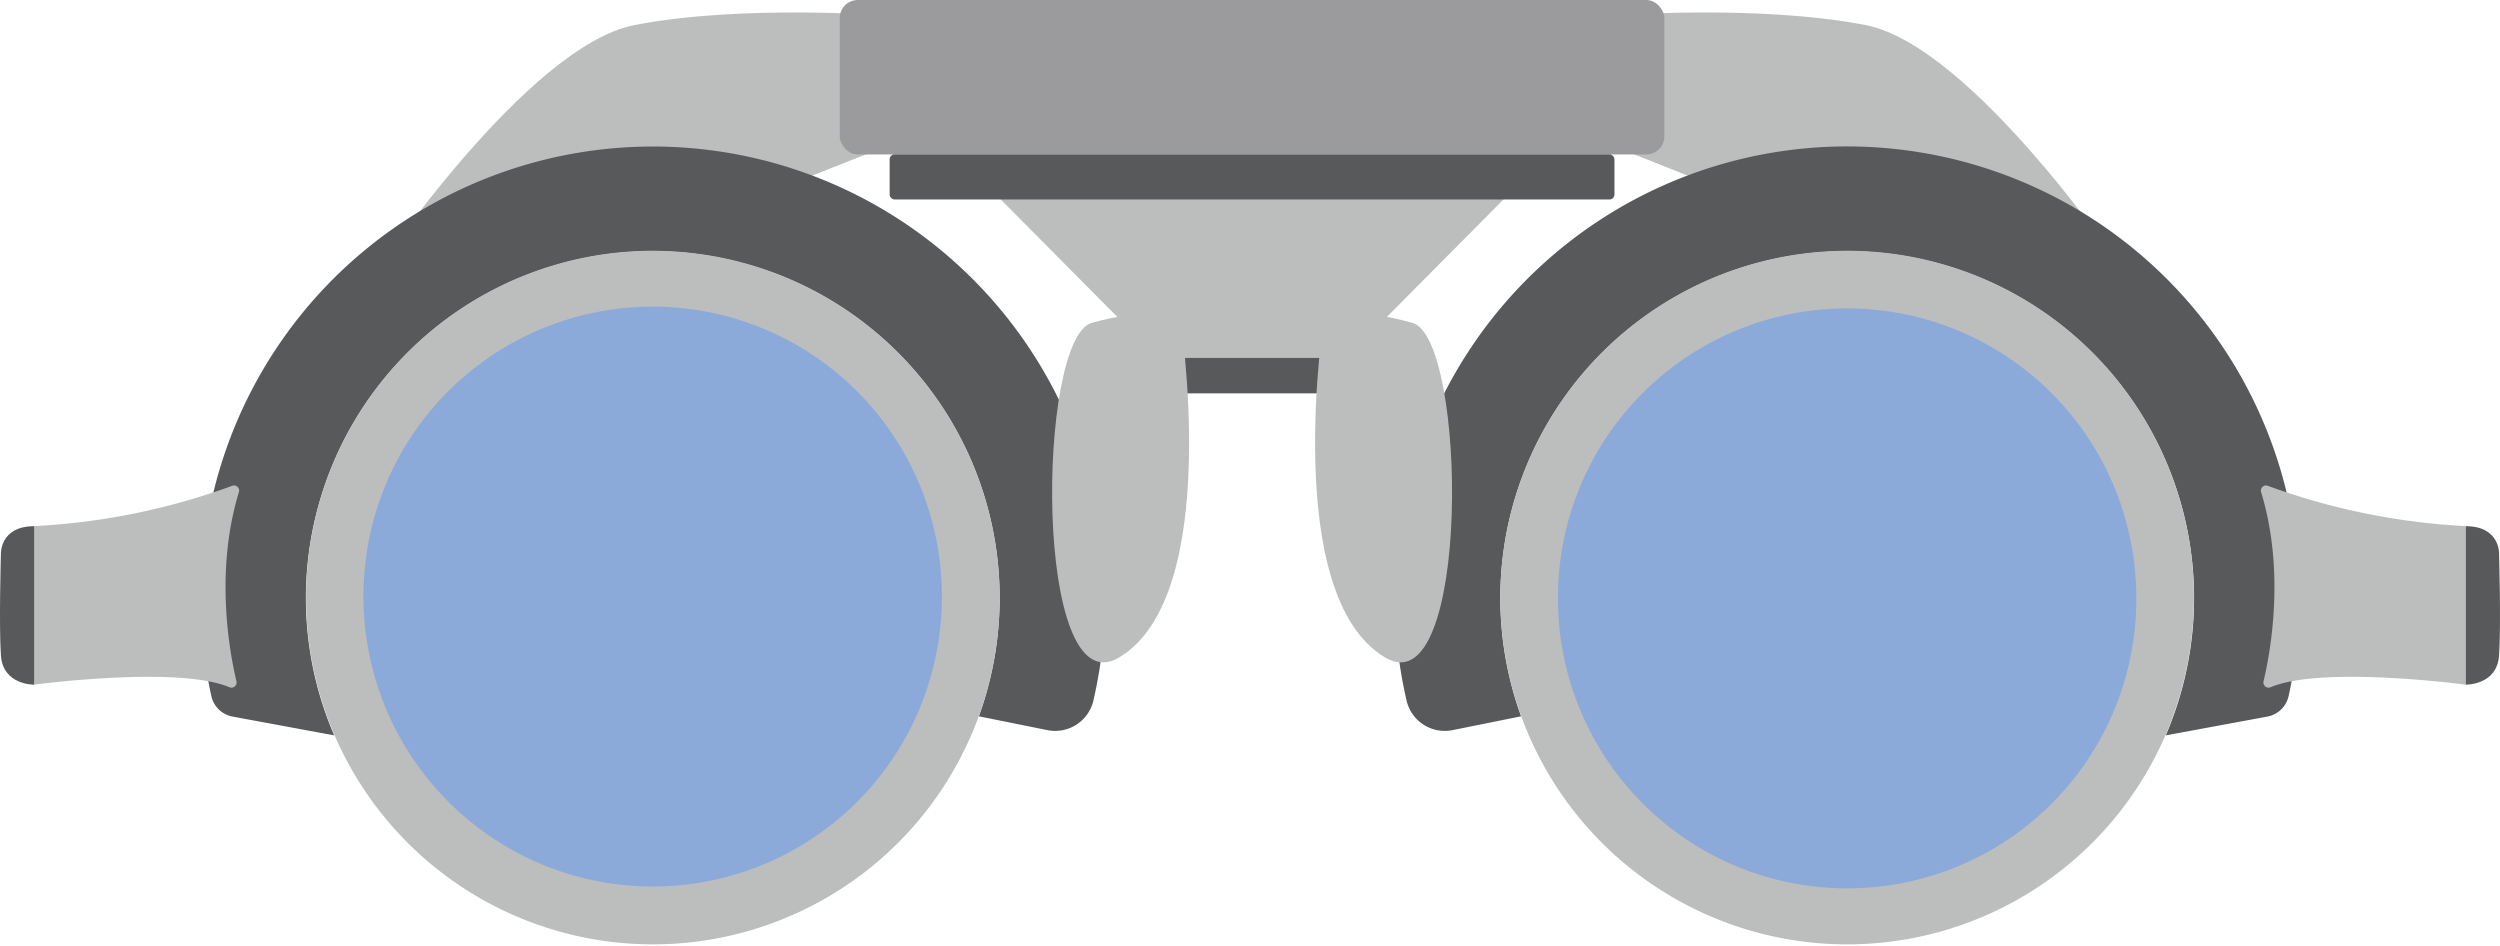 <svg xmlns="http://www.w3.org/2000/svg" viewBox="0 0 294.185 111.333"><defs><style>      .svg-phoropter-2-1 {        fill: #58595b;      }      .svg-phoropter-2-2 {        fill: #bcbdbd;      }      .svg-phoropter-2-3 {        fill: #8baad9;      }      .svg-phoropter-2-4 {        fill: #9b9b9d;      }    </style></defs><g id="KindlyEC-EC-10" transform="translate(-22.908 -39.54)"><rect id="Rectangle_426" data-name="Rectangle 426" class="svg-phoropter-2-1" width="22.045" height="5.509" transform="translate(159.07 80.319)"></rect><path id="Path_448" data-name="Path 448" class="svg-phoropter-2-2" d="M235.4,69.94H176.02L194.638,88.7h22.138Z" transform="translate(-35.461 -7.041)"></path><g id="Group_1210" data-name="Group 1210" transform="translate(22.908 41.012)"><path id="Path_449" data-name="Path 449" class="svg-phoropter-2-2" d="M80.19,72.256s17.95-26.871,30.674-29.33,29.929-1.1,29.929-1.1l.546,15.022L122.3,64.4Z" transform="translate(-36.174 -41.456)"></path><path id="Path_450" data-name="Path 450" class="svg-phoropter-2-1" d="M160.019,112.955A53.207,53.207,0,1,0,54.9,126.6a3.142,3.142,0,0,0,2.49,2.405l11.964,2.213a40.82,40.82,0,1,1,75.864-2.244l8.076,1.629a4.617,4.617,0,0,0,5.4-3.489,53.462,53.462,0,0,0,1.329-14.154Z" transform="translate(-30.028 -46.155)"></path><path id="Path_451" data-name="Path 451" class="svg-phoropter-2-2" d="M151.4,118.857A40.81,40.81,0,1,1,110.59,77.94,40.857,40.857,0,0,1,151.4,118.857Z" transform="translate(-33.763 -49.905)"></path><path id="Path_452" data-name="Path 452" class="svg-phoropter-2-2" d="M51.44,113.927a79.468,79.468,0,0,1-23.29,4.741v18.657s16.889-2.259,22.96.3a.607.607,0,0,0,.838-.692c-.822-3.458-2.566-12.917.284-22.268A.6.6,0,0,0,51.44,113.927Z" transform="translate(-24.122 -58.23)"></path><path id="Path_453" data-name="Path 453" class="svg-phoropter-2-1" d="M26.936,120.11v18.657s-3.673.085-3.919-3.435,0-12.025,0-12.025-.085-3.189,3.919-3.189Z" transform="translate(-22.908 -59.672)"></path><path id="Path_454" data-name="Path 454" class="svg-phoropter-2-3" d="M146.635,120.612a34.533,34.533,0,0,1-.553,6.155A34.014,34.014,0,0,1,98.7,151.755h0A34.155,34.155,0,0,1,78.57,120.6c0-.546.015-1.083.038-1.614a34.025,34.025,0,0,1,67.027-6.608,33.585,33.585,0,0,1,.861,5.156c.092,1.007.138,2.036.138,3.074Z" transform="translate(-35.799 -51.883)"></path></g><g id="Group_1211" data-name="Group 1211" transform="translate(187.051 41.012)"><path id="Path_455" data-name="Path 455" class="svg-phoropter-2-2" d="M330.049,72.256s-17.95-26.871-30.674-29.33-29.929-1.1-29.929-1.1L268.9,56.85,287.941,64.4l42.108,7.853Z" transform="translate(-244.024 -41.456)"></path><path id="Path_456" data-name="Path 456" class="svg-phoropter-2-1" d="M236.575,112.955A53.207,53.207,0,1,1,341.692,126.6a3.142,3.142,0,0,1-2.49,2.405l-11.964,2.213a40.82,40.82,0,1,0-75.864-2.244l-8.076,1.629a4.617,4.617,0,0,1-5.4-3.489,53.463,53.463,0,0,1-1.329-14.154Z" transform="translate(-236.526 -46.155)"></path><path id="Path_457" data-name="Path 457" class="svg-phoropter-2-2" d="M252.67,118.857A40.81,40.81,0,1,0,293.48,77.94a40.857,40.857,0,0,0-40.81,40.917Z" transform="translate(-240.265 -49.905)"></path><path id="Path_458" data-name="Path 458" class="svg-phoropter-2-3" d="M329.555,120.9a34.53,34.53,0,0,1-.553,6.155,34.013,34.013,0,0,1-47.379,24.988h0a34.155,34.155,0,0,1-20.132-31.159c0-.546.015-1.083.038-1.614a34.024,34.024,0,0,1,67.027-6.608,33.58,33.58,0,0,1,.861,5.156c.092,1.007.138,2.036.138,3.074Z" transform="translate(-242.307 -51.951)"></path><path id="Path_459" data-name="Path 459" class="svg-phoropter-2-2" d="M369.963,113.927a79.467,79.467,0,0,0,23.29,4.741v18.657s-16.889-2.259-22.96.3a.607.607,0,0,1-.838-.692c.822-3.458,2.566-12.917-.284-22.268A.6.6,0,0,1,369.963,113.927Z" transform="translate(-267.24 -58.23)"></path><path id="Path_460" data-name="Path 460" class="svg-phoropter-2-1" d="M400.52,120.11v18.657s3.673.085,3.919-3.435,0-12.025,0-12.025.085-3.189-3.919-3.189Z" transform="translate(-274.507 -59.672)"></path></g><rect id="Rectangle_427" data-name="Rectangle 427" class="svg-phoropter-2-4" width="97.033" height="18.173" rx="2.12" transform="translate(121.726 39.54)"></rect><rect id="Rectangle_428" data-name="Rectangle 428" class="svg-phoropter-2-1" width="85.292" height="5.31" rx="0.58" transform="translate(127.596 57.705)"></rect><g id="Group_1212" data-name="Group 1212" transform="translate(146.714 76.396)"><path id="Path_461" data-name="Path 461" class="svg-phoropter-2-2" d="M199.068,87.747s5.2,33-7.2,40.295c-10.058,5.909-9.666-37.567-3.173-39.4s10.373-.884,10.373-.884Z" transform="translate(-184.03 -87.505)"></path><path id="Path_462" data-name="Path 462" class="svg-phoropter-2-2" d="M225.384,87.747s-5.2,33,7.2,40.295c10.058,5.909,9.666-37.567,3.173-39.4s-10.373-.884-10.373-.884Z" transform="translate(-193.357 -87.505)"></path></g></g></svg>